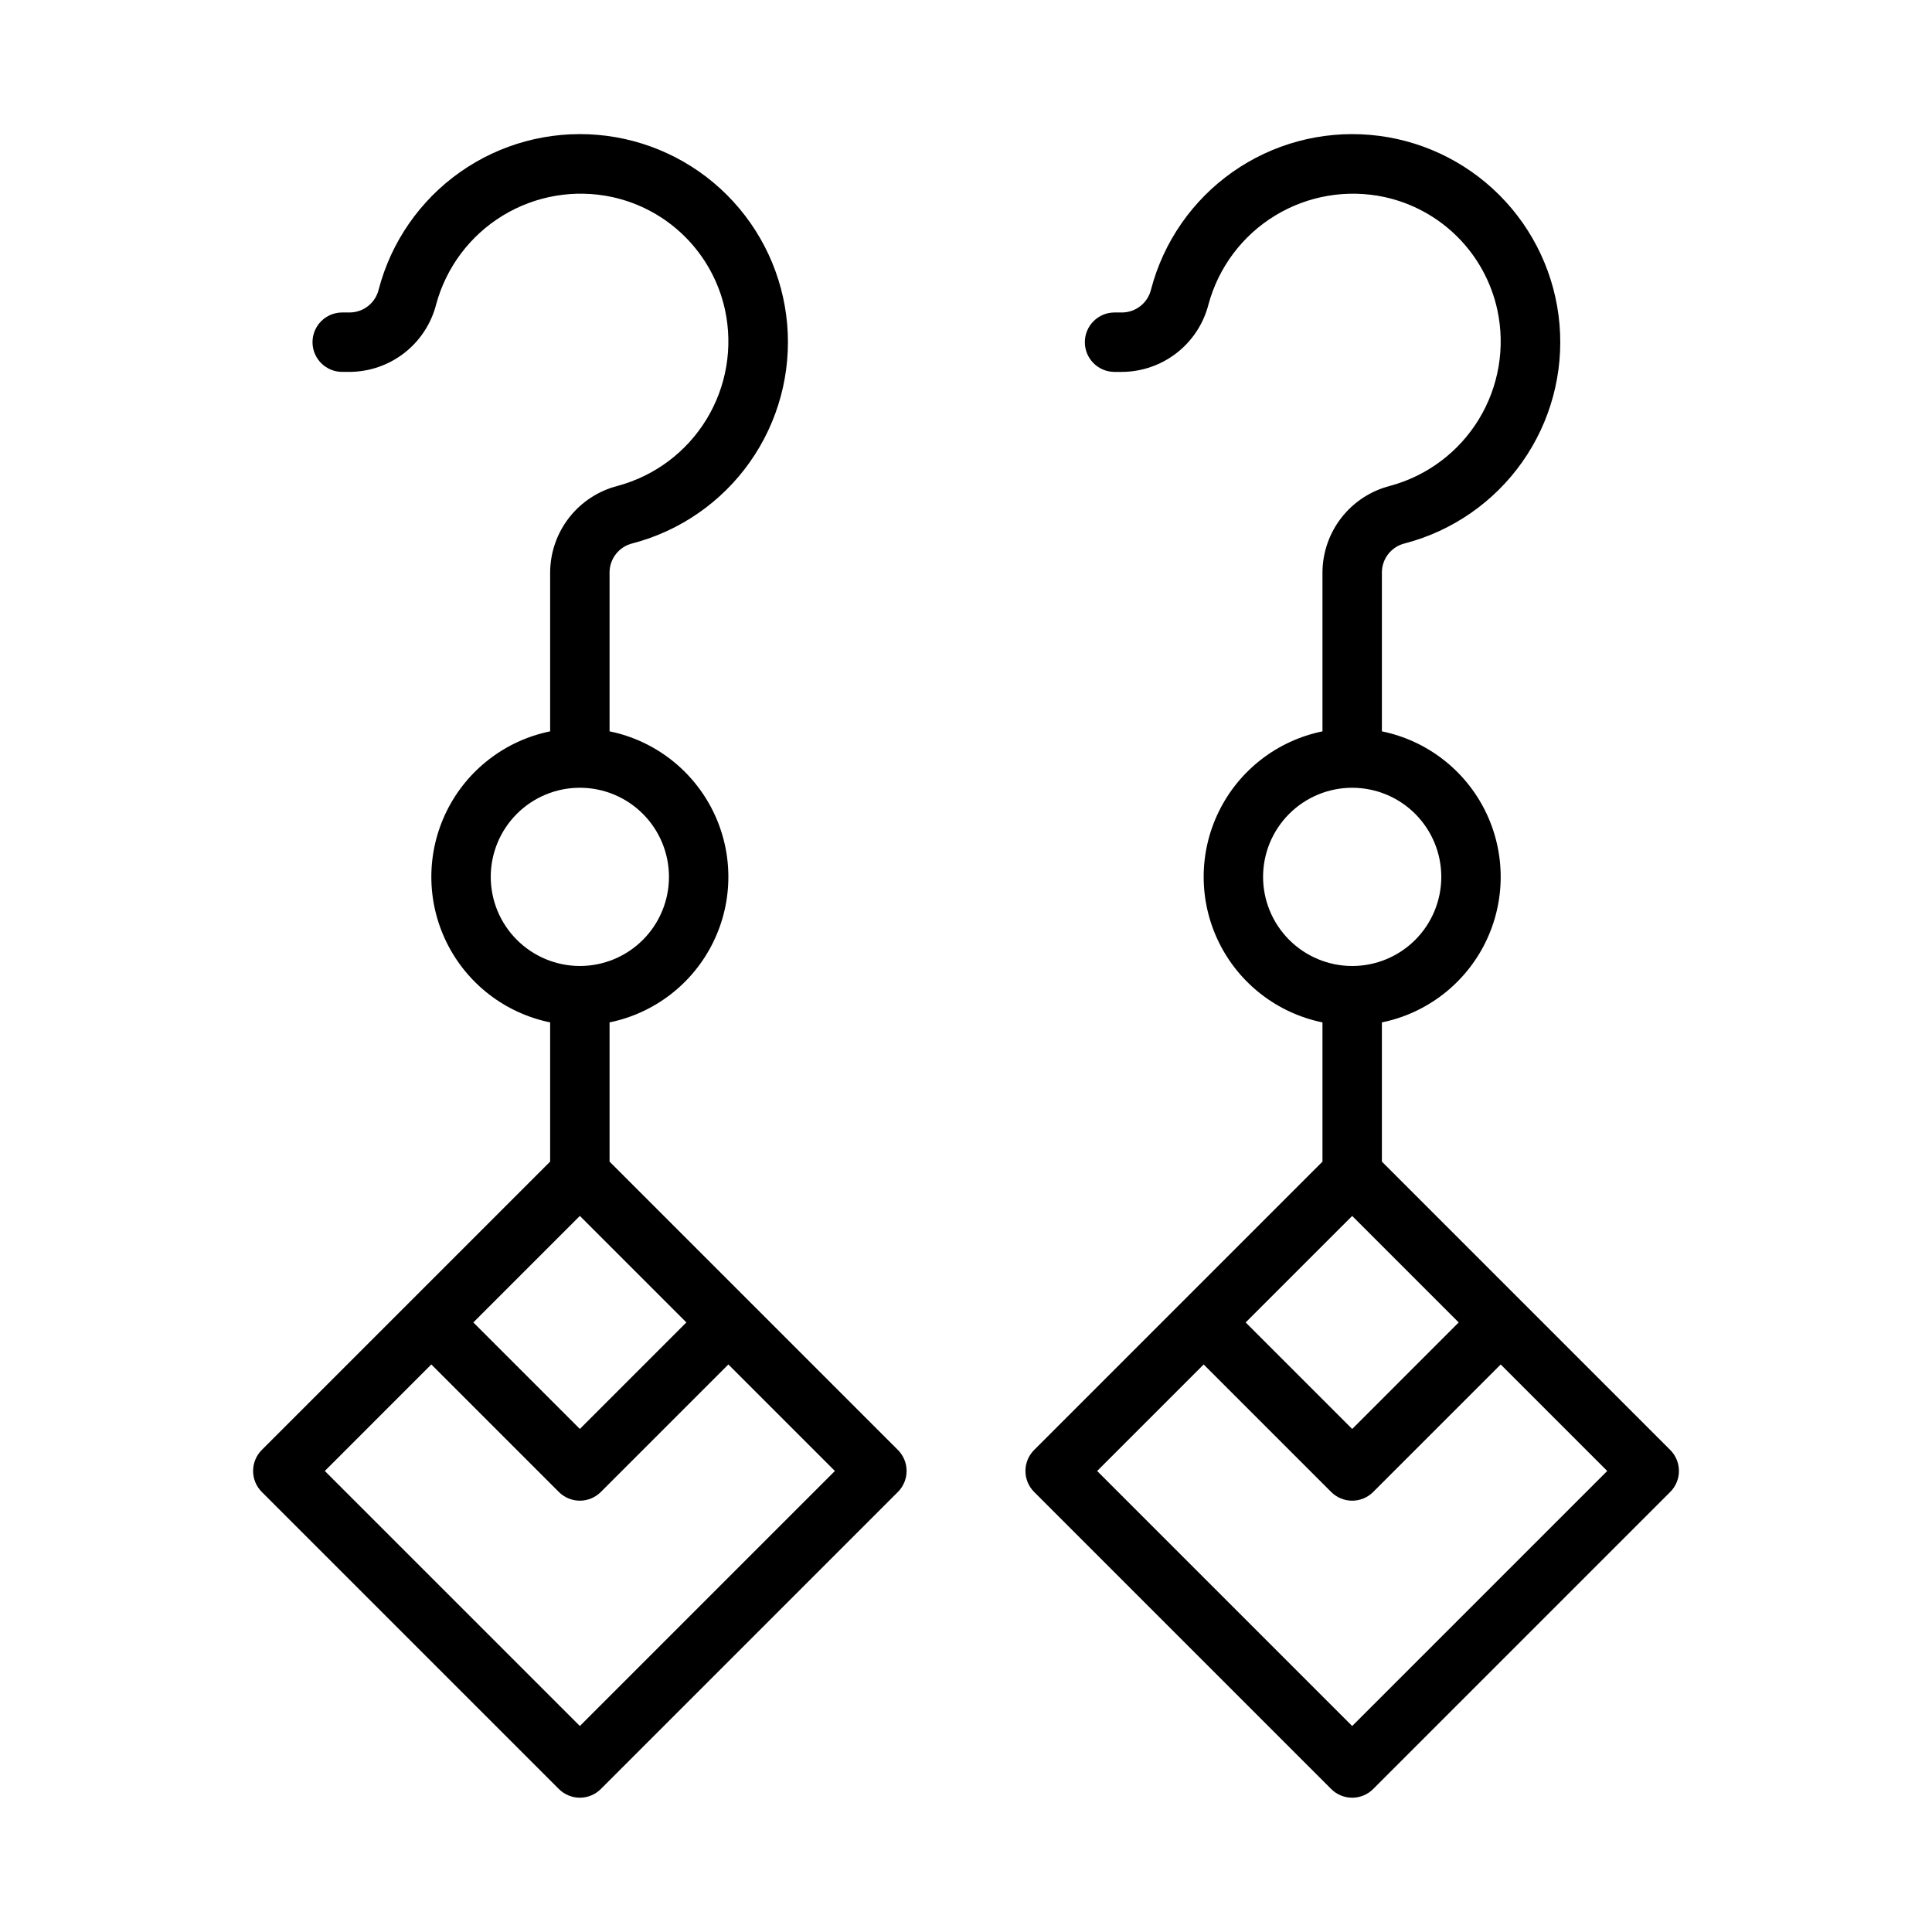 <?xml version="1.0" encoding="UTF-8"?>
<!-- Uploaded to: ICON Repo, www.svgrepo.com, Generator: ICON Repo Mixer Tools -->
<svg fill="#000000" width="800px" height="800px" version="1.1" viewBox="144 144 512 512" xmlns="http://www.w3.org/2000/svg">
 <path d="m305.54 451.84v-36.898c11.941-2.438 22.082-10.273 27.453-21.215 5.375-10.941 5.375-23.754 0-34.695-5.371-10.941-15.512-18.777-27.453-21.219v-42.195 0.004c0.047-3.66 2.59-6.816 6.156-7.641 12.562-3.305 23.559-10.934 31.043-21.551 7.488-10.617 10.98-23.539 9.871-36.48s-6.758-25.078-15.941-34.262c-9.188-9.188-21.32-14.836-34.266-15.945-12.941-1.113-25.859 2.383-36.477 9.867s-18.25 18.48-21.555 31.043c-0.824 3.57-3.981 6.113-7.644 6.156h-2.035c-4.348 0-7.875 3.527-7.875 7.875s3.527 7.871 7.875 7.871h2.039-0.004c5.254-0.043 10.344-1.82 14.48-5.059s7.082-7.758 8.383-12.848c2.656-9.809 8.973-18.223 17.648-23.516 8.676-5.289 19.047-7.051 28.984-4.918 7.328 1.59 14.047 5.258 19.352 10.562 5.301 5.305 8.969 12.02 10.562 19.352 2.141 9.934 0.387 20.316-4.906 28.992-5.293 8.68-13.715 14.992-23.531 17.641-5.09 1.297-9.605 4.246-12.844 8.379-3.238 4.137-5.019 9.227-5.062 14.48v42.195c-11.941 2.438-22.082 10.273-27.453 21.215-5.375 10.941-5.375 23.754 0 34.695 5.371 10.941 15.512 18.777 27.453 21.219v36.895l-76.414 76.414c-1.477 1.477-2.305 3.477-2.305 5.566 0 2.086 0.828 4.09 2.305 5.562l78.723 78.723c1.477 1.477 3.477 2.305 5.566 2.305 2.086 0 4.09-0.828 5.562-2.305l78.723-78.723c1.477-1.473 2.305-3.477 2.305-5.562 0-2.09-0.828-4.09-2.305-5.566zm-7.871 14.391 28.227 28.227-28.227 28.23-28.23-28.23zm-23.617-89.852c0-6.266 2.488-12.27 6.918-16.699 4.426-4.43 10.434-6.918 16.699-6.918 6.262 0 12.27 2.488 16.695 6.918 4.43 4.43 6.918 10.434 6.918 16.699 0 6.262-2.488 12.27-6.918 16.699-4.426 4.43-10.434 6.918-16.695 6.918-6.262-0.008-12.266-2.5-16.691-6.926-4.43-4.426-6.918-10.43-6.926-16.691zm23.617 225.03-67.59-67.586 28.227-28.23 33.793 33.793h0.004c1.477 1.477 3.477 2.309 5.566 2.309 2.086 0 4.09-0.832 5.562-2.309l33.797-33.793 28.227 28.23zm288.96-73.152-76.414-76.414v-36.898c11.941-2.438 22.082-10.273 27.457-21.215 5.371-10.941 5.371-23.754 0-34.695-5.375-10.941-15.516-18.777-27.457-21.219v-42.195 0.004c0.047-3.66 2.59-6.816 6.156-7.641 12.566-3.305 23.559-10.934 31.043-21.551 7.488-10.617 10.984-23.539 9.871-36.48-1.109-12.941-6.758-25.078-15.941-34.262-9.188-9.188-21.32-14.836-34.262-15.945-12.945-1.113-25.863 2.383-36.48 9.867s-18.25 18.48-21.551 31.043c-0.828 3.57-3.984 6.113-7.648 6.156h-2.035c-4.348 0-7.871 3.527-7.871 7.875s3.523 7.871 7.871 7.871h2.039-0.004c5.254-0.043 10.344-1.82 14.48-5.059s7.086-7.758 8.383-12.848c2.656-9.809 8.969-18.227 17.645-23.516 8.68-5.289 19.055-7.051 28.988-4.918 7.328 1.59 14.047 5.258 19.352 10.562 5.305 5.305 8.969 12.02 10.562 19.352 2.141 9.934 0.387 20.316-4.906 28.992-5.293 8.68-13.715 14.992-23.531 17.641-5.09 1.297-9.605 4.246-12.844 8.379-3.238 4.137-5.019 9.227-5.062 14.48v42.195c-11.941 2.438-22.082 10.273-27.453 21.215-5.375 10.941-5.375 23.754 0 34.695 5.371 10.941 15.512 18.777 27.453 21.219v36.895l-76.41 76.414c-1.48 1.477-2.309 3.477-2.309 5.566 0 2.086 0.828 4.09 2.309 5.562l78.719 78.719v0.004c1.477 1.477 3.477 2.305 5.566 2.305 2.086 0 4.09-0.828 5.562-2.305l78.723-78.723c1.477-1.473 2.305-3.477 2.305-5.562 0-2.09-0.828-4.09-2.305-5.566zm-84.285-62.023 28.227 28.227-28.227 28.23-28.23-28.23zm-23.617-89.852c0-6.266 2.488-12.27 6.918-16.699 4.43-4.43 10.434-6.918 16.699-6.918 6.262 0 12.27 2.488 16.699 6.918 4.426 4.43 6.914 10.434 6.914 16.699 0 6.262-2.488 12.27-6.914 16.699-4.43 4.43-10.438 6.918-16.699 6.918-6.262-0.008-12.266-2.5-16.691-6.926-4.43-4.426-6.918-10.43-6.926-16.691zm23.617 225.03-67.59-67.586 28.23-28.23 33.793 33.793c1.477 1.477 3.477 2.309 5.566 2.309 2.086 0 4.09-0.832 5.562-2.309l33.797-33.793 28.227 28.23z"/>
</svg>